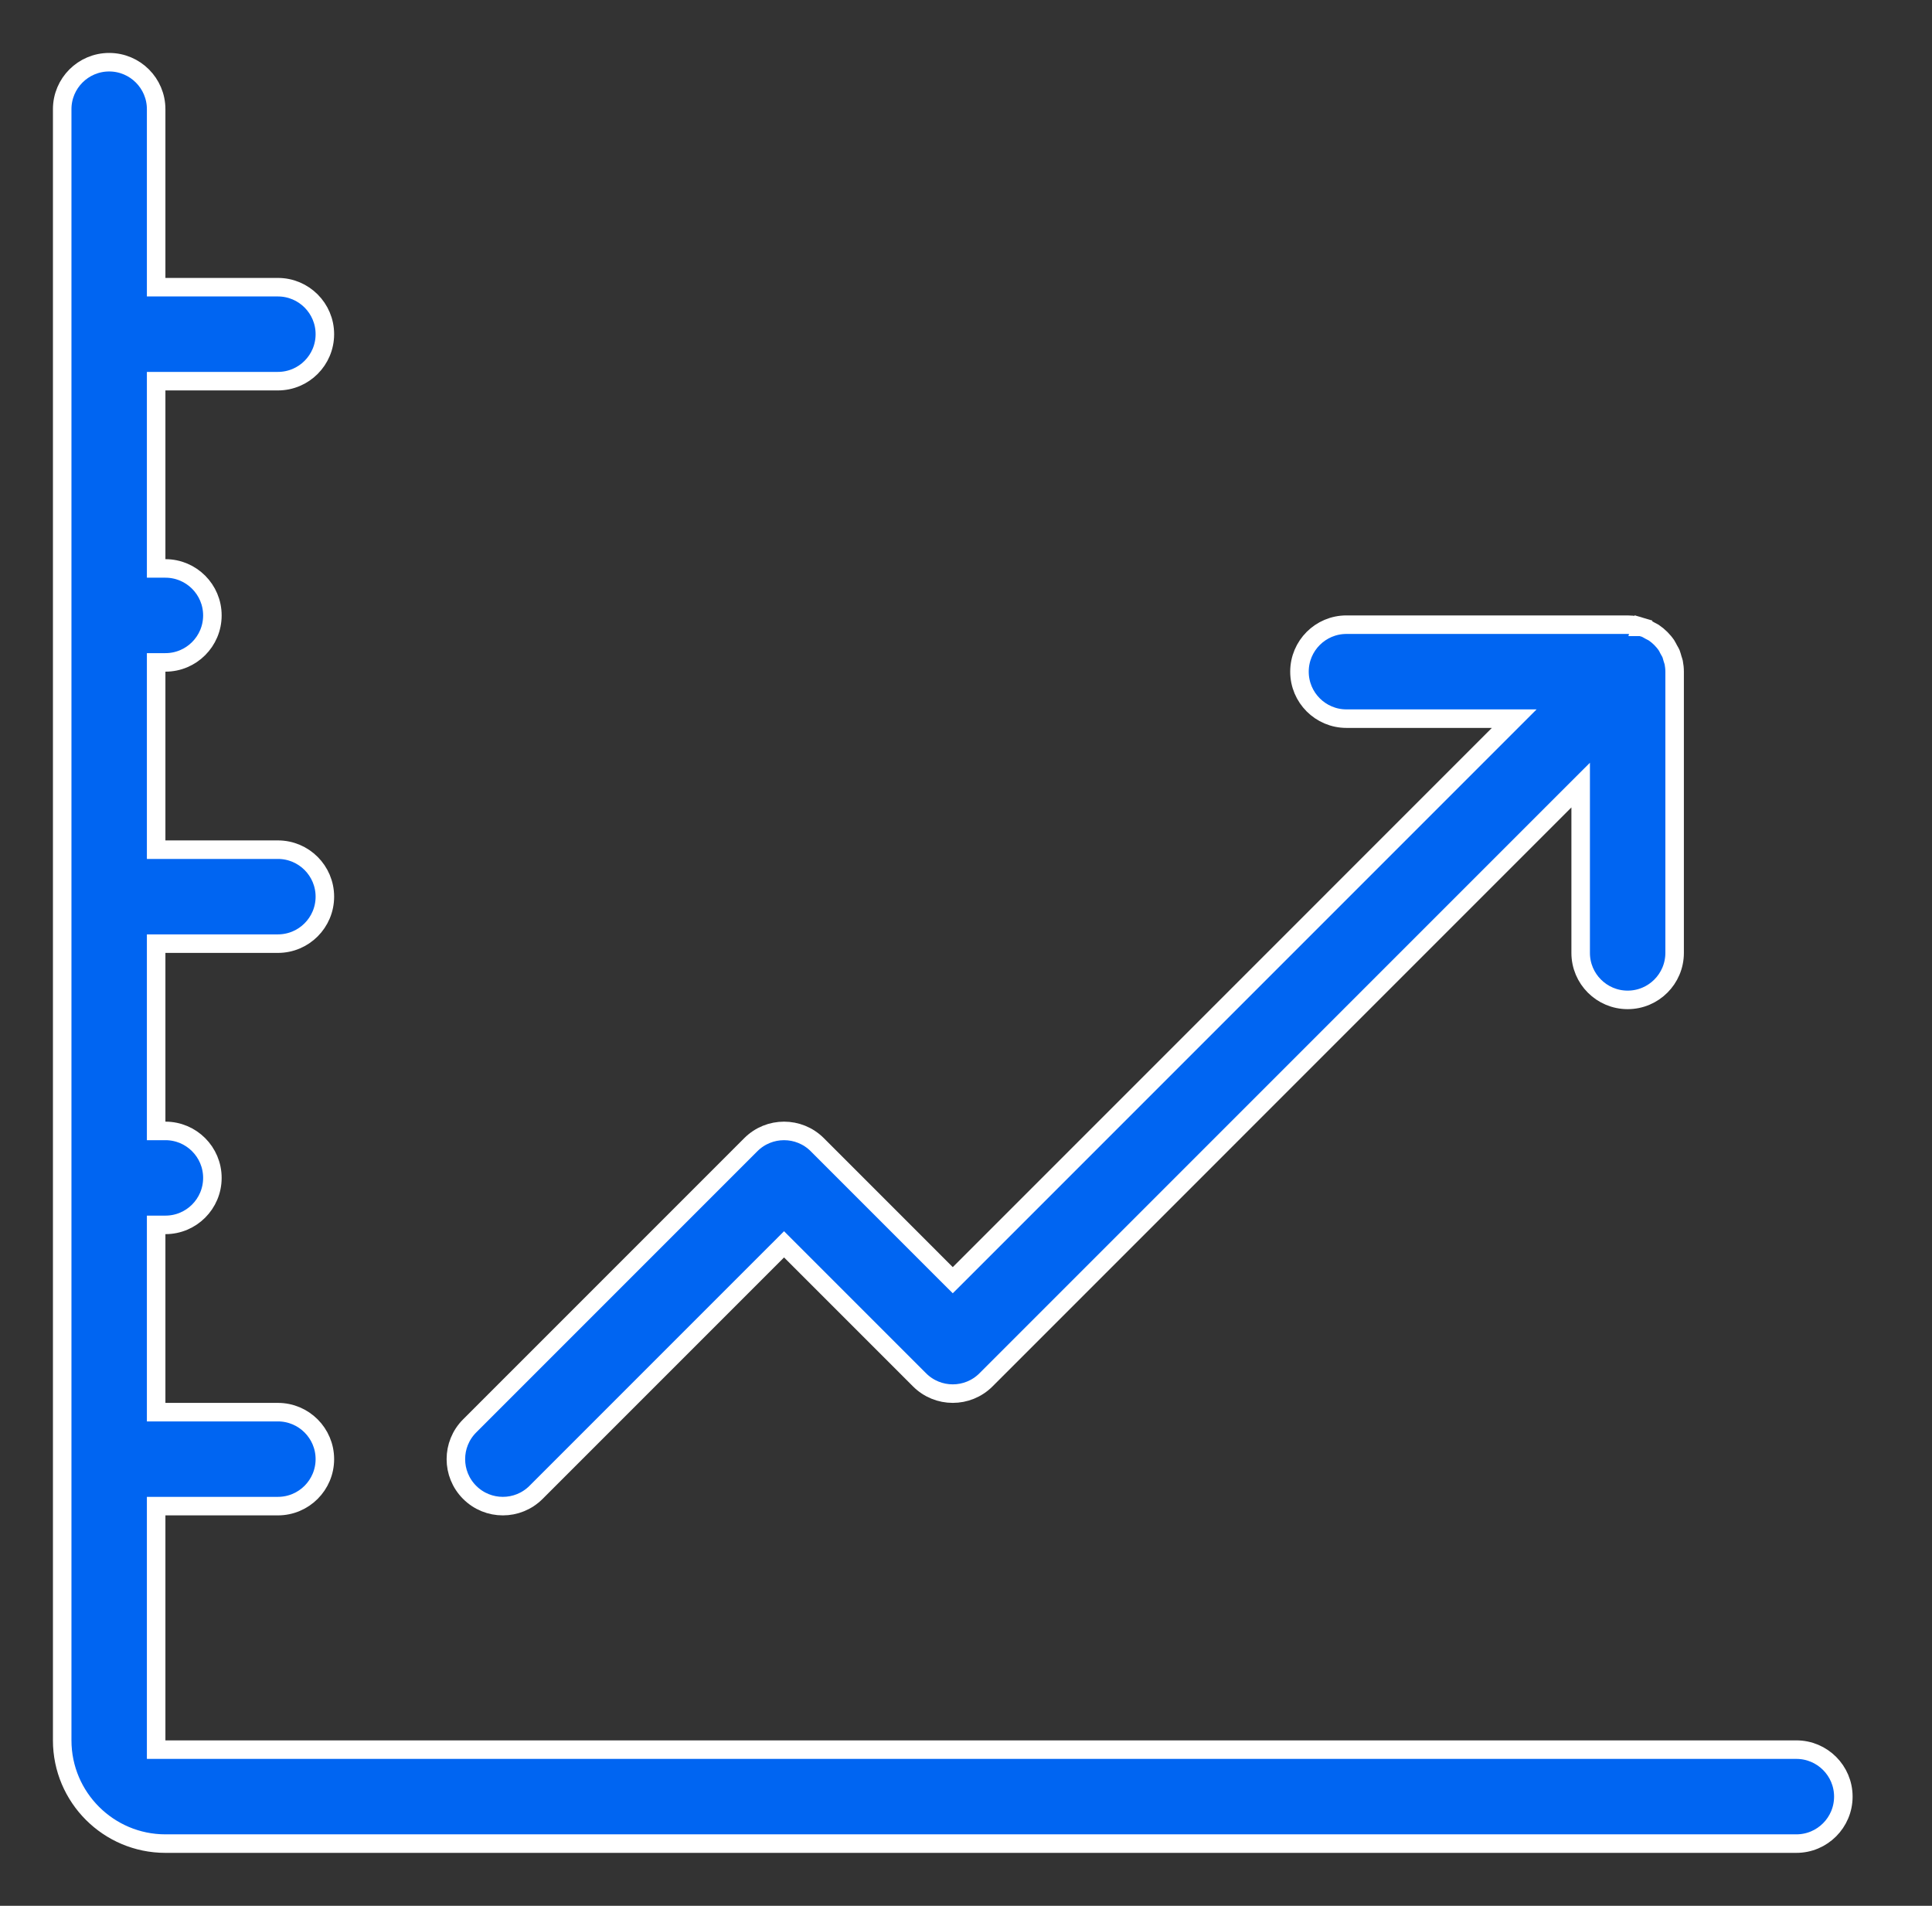 <?xml version="1.0" encoding="UTF-8"?> <svg xmlns="http://www.w3.org/2000/svg" width="73" height="72" viewBox="0 0 73 72" fill="none"><rect x="0" y="0" width="73" height="72" fill="#333333" stroke="none"/> <path d="M5.9 65.75V66.1H6.25H67.875C68.855 66.1 69.65 66.895 69.65 67.875C69.65 68.855 68.855 69.65 67.875 69.65H6.25C4.099 69.65 2.35 67.901 2.35 65.75V4.125C2.35 3.145 3.145 2.35 4.125 2.35C5.105 2.35 5.9 3.145 5.9 4.125V10.5V10.85H6.25H10.5C11.48 10.85 12.275 11.645 12.275 12.625C12.275 13.605 11.48 14.4 10.5 14.4H6.25H5.9V14.75V21.125V21.475H6.25C7.23 21.475 8.025 22.27 8.025 23.25C8.025 24.23 7.23 25.025 6.25 25.025H5.9V25.375V31.75V32.1H6.25H10.5C11.48 32.1 12.275 32.895 12.275 33.875C12.275 34.855 11.48 35.65 10.5 35.65H6.25H5.9V36V42.375V42.725H6.25C7.23 42.725 8.025 43.52 8.025 44.5C8.025 45.48 7.23 46.275 6.25 46.275H5.9V46.625V53V53.35H6.25H10.5C11.48 53.35 12.275 54.145 12.275 55.125C12.275 56.105 11.48 56.9 10.5 56.9H6.25H5.9V57.25V65.75Z" fill="#0065F2" stroke="white" stroke-width="0.7"></path> <path d="M62 23.681C62.035 23.692 62.062 23.699 62.084 23.705C62.122 23.716 62.147 23.723 62.176 23.734C62.209 23.749 62.236 23.764 62.274 23.786C62.295 23.798 62.32 23.812 62.35 23.829C62.376 23.843 62.404 23.857 62.424 23.867C62.43 23.87 62.435 23.873 62.439 23.875C62.462 23.886 62.474 23.893 62.482 23.898C62.678 24.031 62.846 24.198 62.976 24.392L62.977 24.393C62.988 24.41 62.992 24.418 63 24.435C63.007 24.451 63.019 24.475 63.044 24.521L63.044 24.521L63.047 24.527C63.059 24.549 63.071 24.568 63.08 24.585C63.107 24.632 63.125 24.663 63.14 24.698C63.151 24.726 63.157 24.747 63.167 24.782C63.173 24.805 63.181 24.834 63.193 24.874C63.208 24.926 63.217 24.952 63.224 24.972C63.231 24.992 63.235 25.004 63.241 25.029C63.263 25.145 63.275 25.262 63.275 25.375V36C63.275 36.98 62.48 37.775 61.5 37.775C60.52 37.775 59.725 36.98 59.725 36V30.505V29.66L59.127 30.257L37.255 52.13C36.562 52.823 35.438 52.823 34.745 52.13L29.872 47.257L29.625 47.01L29.378 47.257L20.255 56.38C19.908 56.727 19.455 56.9 19 56.9C18.545 56.9 18.092 56.727 17.745 56.38C17.052 55.687 17.052 54.563 17.745 53.87L28.37 43.245C29.063 42.552 30.187 42.552 30.88 43.245L35.752 48.118L36 48.365L36.248 48.118L56.618 27.747L57.215 27.15H56.37H50.875C49.895 27.15 49.1 26.355 49.1 25.375C49.1 24.395 49.895 23.6 50.875 23.6H61.5C61.613 23.6 61.73 23.612 61.846 23.633C61.87 23.639 61.882 23.643 61.902 23.65C61.922 23.657 61.948 23.666 62 23.681ZM62 23.681C62 23.681 62.001 23.681 62.001 23.681L62.099 23.346L61.999 23.681C61.999 23.681 62 23.681 62 23.681Z" fill="#0065F2" stroke="white" stroke-width="0.7"></path> </svg> 